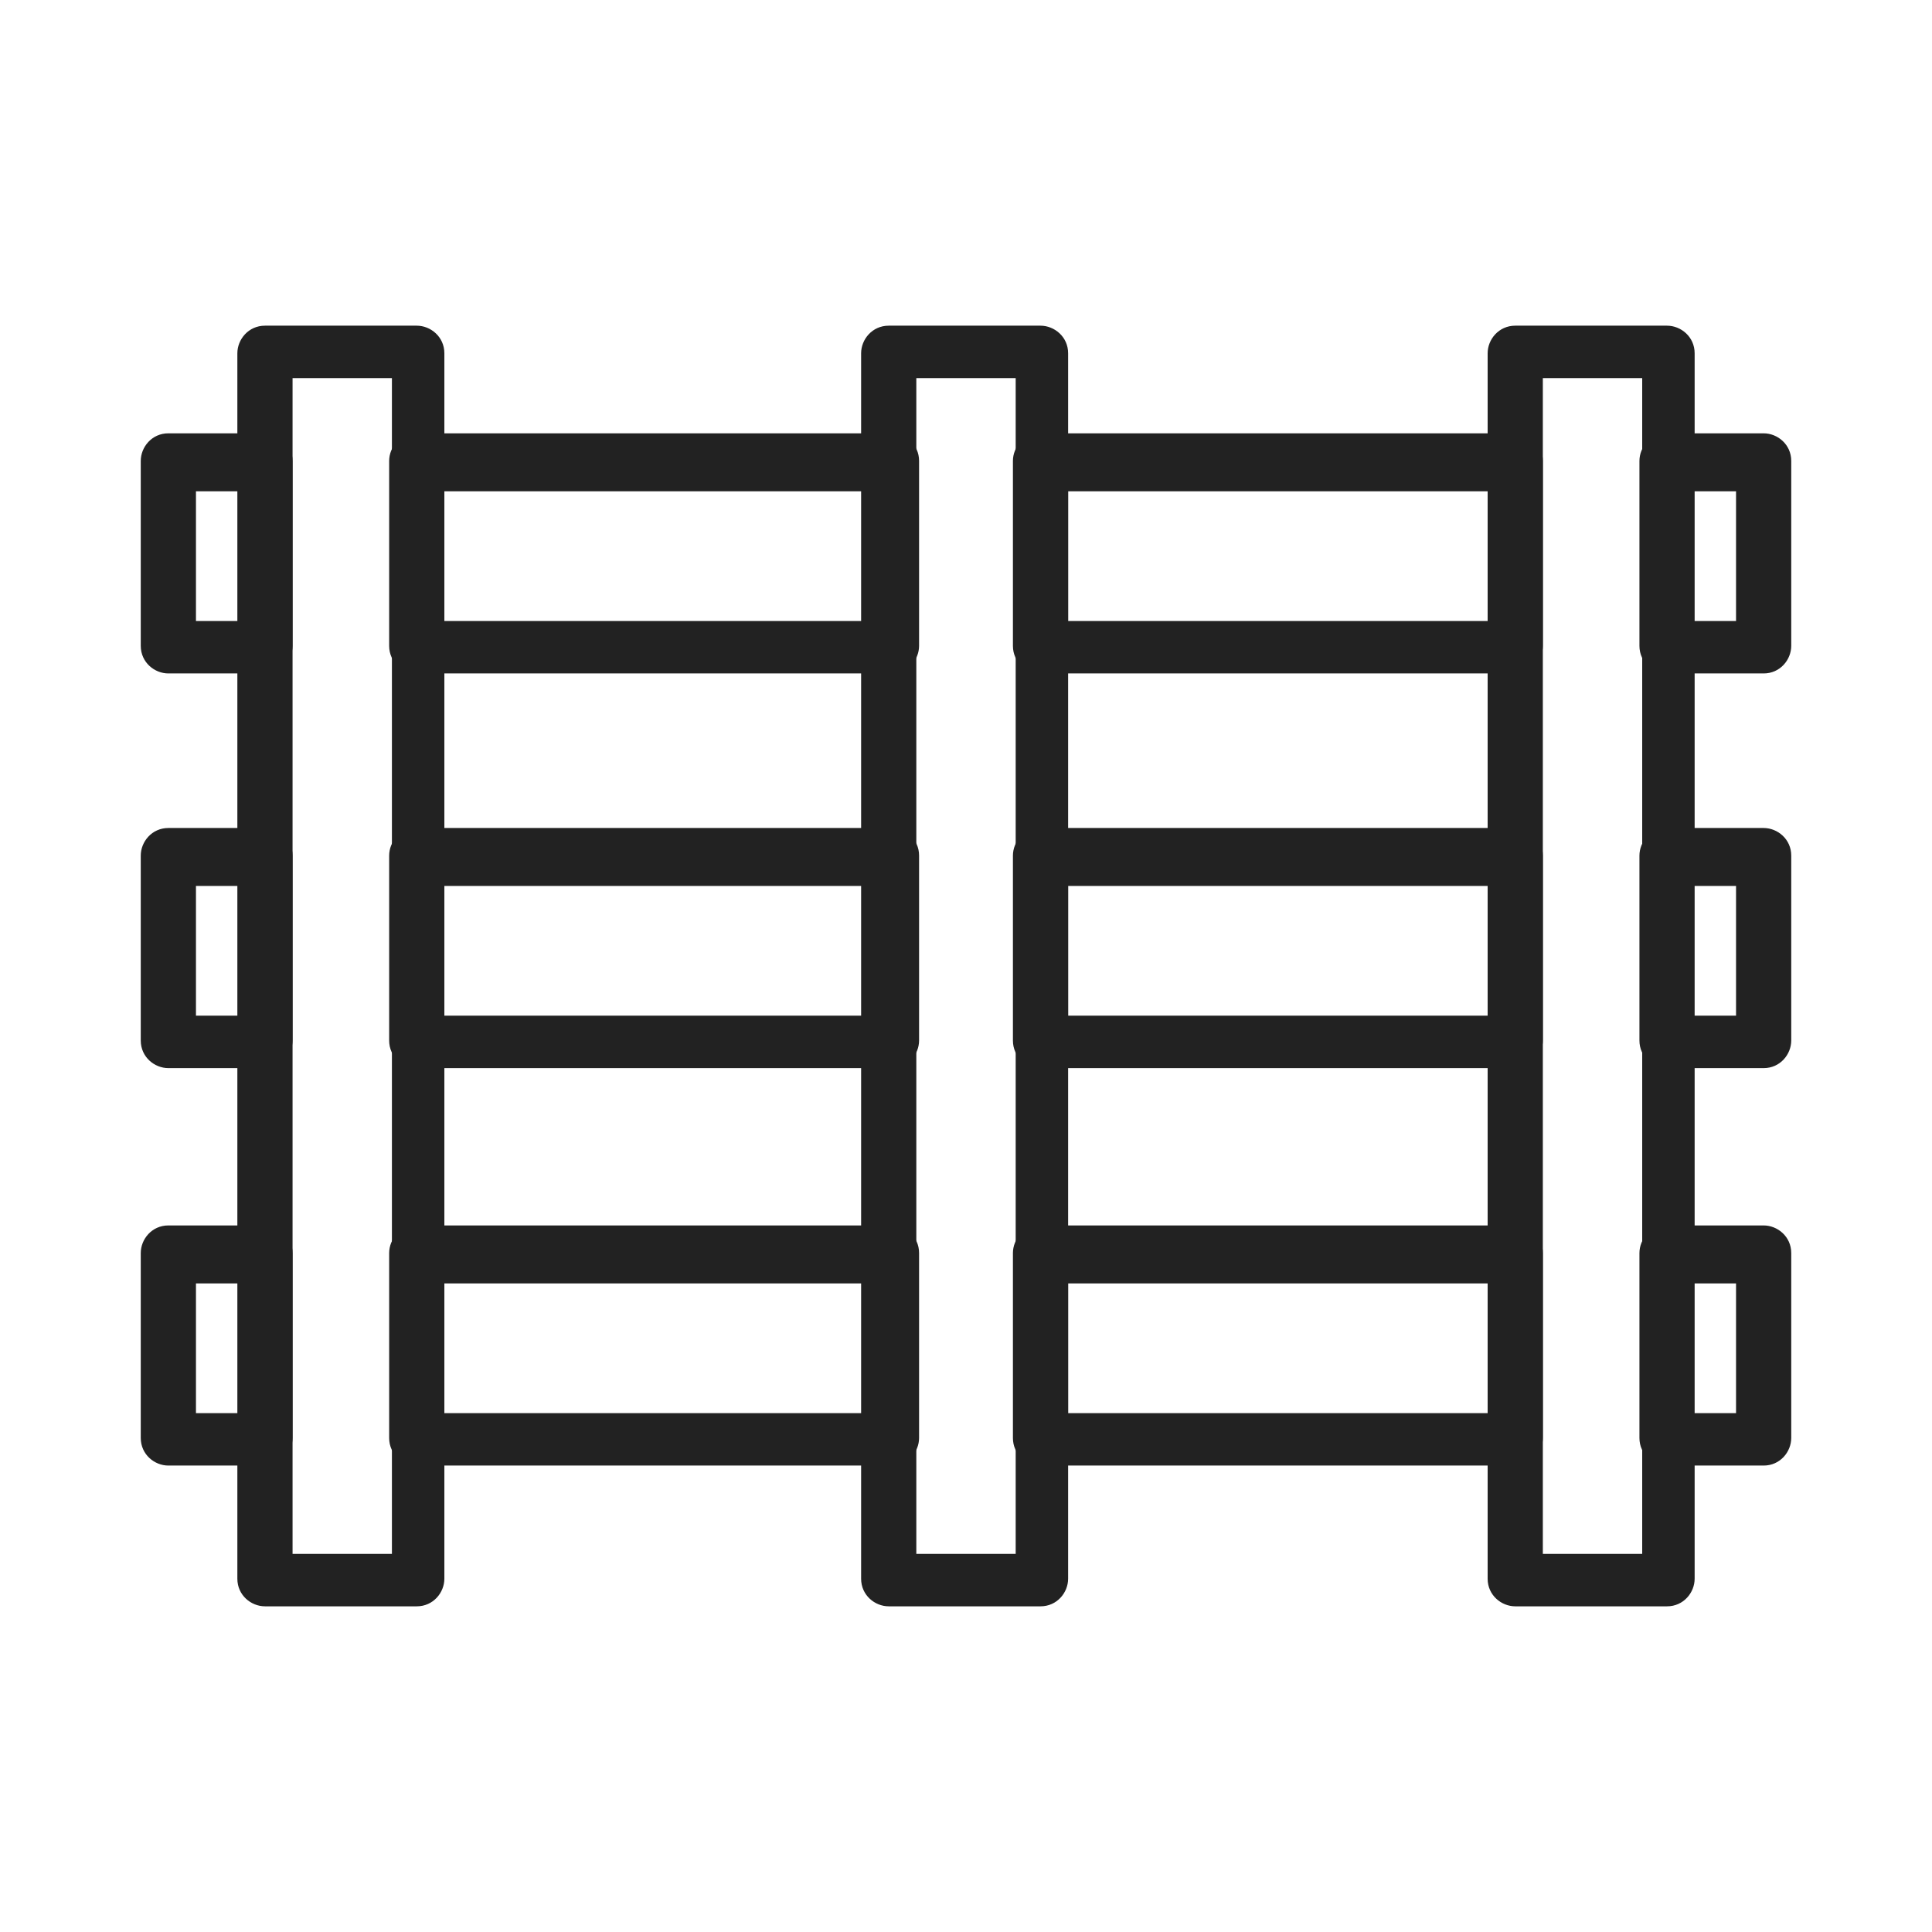 <?xml version="1.0" encoding="UTF-8"?>
<svg id="Layer_1" xmlns="http://www.w3.org/2000/svg" version="1.1" viewBox="0 0 70 70">
  <!-- Generator: Adobe Illustrator 29.1.0, SVG Export Plug-In . SVG Version: 2.1.0 Build 142)  -->
  <defs>
    <style>
      .st0 {
        fill: #222;
      }
    </style>
  </defs>
  <path class="st0" d="M15.1,58.2h-5.5c-.5,0-1-.4-1-1V12.8c0-.5.4-1,1-1h5.5c.5,0,1,.4,1,1v44.4c0,.5-.4,1-1,1ZM10.6,56.3h3.6V13.7h-3.6v42.5Z"/>
  <path class="st0" d="M37.7,58.2h-5.5c-.5,0-1-.4-1-1V12.8c0-.5.4-1,1-1h5.5c.5,0,1,.4,1,1v44.4c0,.5-.4,1-1,1ZM33.2,56.3h3.6V13.7h-3.6v42.5Z"/>
  <path class="st0" d="M60.4,58.2h-5.5c-.5,0-1-.4-1-1V12.8c0-.5.4-1,1-1h5.5c.5,0,1,.4,1,1v44.4c0,.5-.4,1-1,1ZM55.9,56.3h3.6V13.7h-3.6v42.5Z"/>
  <path class="st0" d="M63.9,24.4h-3.5c-.5,0-1-.4-1-1v-6.7c0-.5.4-1,1-1h3.5c.5,0,1,.4,1,1v6.7c0,.5-.4,1-1,1ZM61.3,22.5h1.6v-4.7h-1.6v4.7Z"/>
  <path class="st0" d="M54.9,24.4h-17.2c-.5,0-1-.4-1-1v-6.7c0-.5.4-1,1-1h17.2c.5,0,1,.4,1,1v6.7c0,.5-.4,1-1,1ZM38.7,22.5h15.2v-4.7h-15.2v4.7Z"/>
  <path class="st0" d="M32.3,24.4H15.1c-.5,0-1-.4-1-1v-6.7c0-.5.4-1,1-1h17.2c.5,0,1,.4,1,1v6.7c0,.5-.4,1-1,1ZM16.1,22.5h15.2v-4.7h-15.2v4.7Z"/>
  <path class="st0" d="M9.6,24.4h-3.5c-.5,0-1-.4-1-1v-6.7c0-.5.4-1,1-1h3.5c.5,0,1,.4,1,1v6.7c0,.5-.4,1-1,1ZM7.1,22.5h1.6v-4.7h-1.6v4.7Z"/>
  <path class="st0" d="M63.9,38.7h-3.5c-.5,0-1-.4-1-1v-6.7c0-.5.4-1,1-1h3.5c.5,0,1,.4,1,1v6.7c0,.5-.4,1-1,1ZM61.3,36.8h1.6v-4.7h-1.6v4.7Z"/>
  <path class="st0" d="M54.9,38.7h-17.2c-.5,0-1-.4-1-1v-6.7c0-.5.4-1,1-1h17.2c.5,0,1,.4,1,1v6.7c0,.5-.4,1-1,1ZM38.7,36.8h15.2v-4.7h-15.2v4.7Z"/>
  <path class="st0" d="M32.3,38.7H15.1c-.5,0-1-.4-1-1v-6.7c0-.5.4-1,1-1h17.2c.5,0,1,.4,1,1v6.7c0,.5-.4,1-1,1ZM16.1,36.8h15.2v-4.7h-15.2v4.7Z"/>
  <path class="st0" d="M9.6,38.7h-3.5c-.5,0-1-.4-1-1v-6.7c0-.5.4-1,1-1h3.5c.5,0,1,.4,1,1v6.7c0,.5-.4,1-1,1ZM7.1,36.8h1.6v-4.7h-1.6v4.7Z"/>
  <path class="st0" d="M63.9,53.1h-3.5c-.5,0-1-.4-1-1v-6.7c0-.5.4-1,1-1h3.5c.5,0,1,.4,1,1v6.7c0,.5-.4,1-1,1ZM61.3,51.2h1.6v-4.7h-1.6v4.7Z"/>
  <path class="st0" d="M54.9,53.1h-17.2c-.5,0-1-.4-1-1v-6.7c0-.5.4-1,1-1h17.2c.5,0,1,.4,1,1v6.7c0,.5-.4,1-1,1ZM38.7,51.2h15.2v-4.7h-15.2v4.7Z"/>
  <path class="st0" d="M32.3,53.1H15.1c-.5,0-1-.4-1-1v-6.7c0-.5.4-1,1-1h17.2c.5,0,1,.4,1,1v6.7c0,.5-.4,1-1,1ZM16.1,51.2h15.2v-4.7h-15.2v4.7Z"/>
  <path class="st0" d="M9.6,53.1h-3.5c-.5,0-1-.4-1-1v-6.7c0-.5.4-1,1-1h3.5c.5,0,1,.4,1,1v6.7c0,.5-.4,1-1,1ZM7.1,51.2h1.6v-4.7h-1.6v4.7Z"/>
</svg>